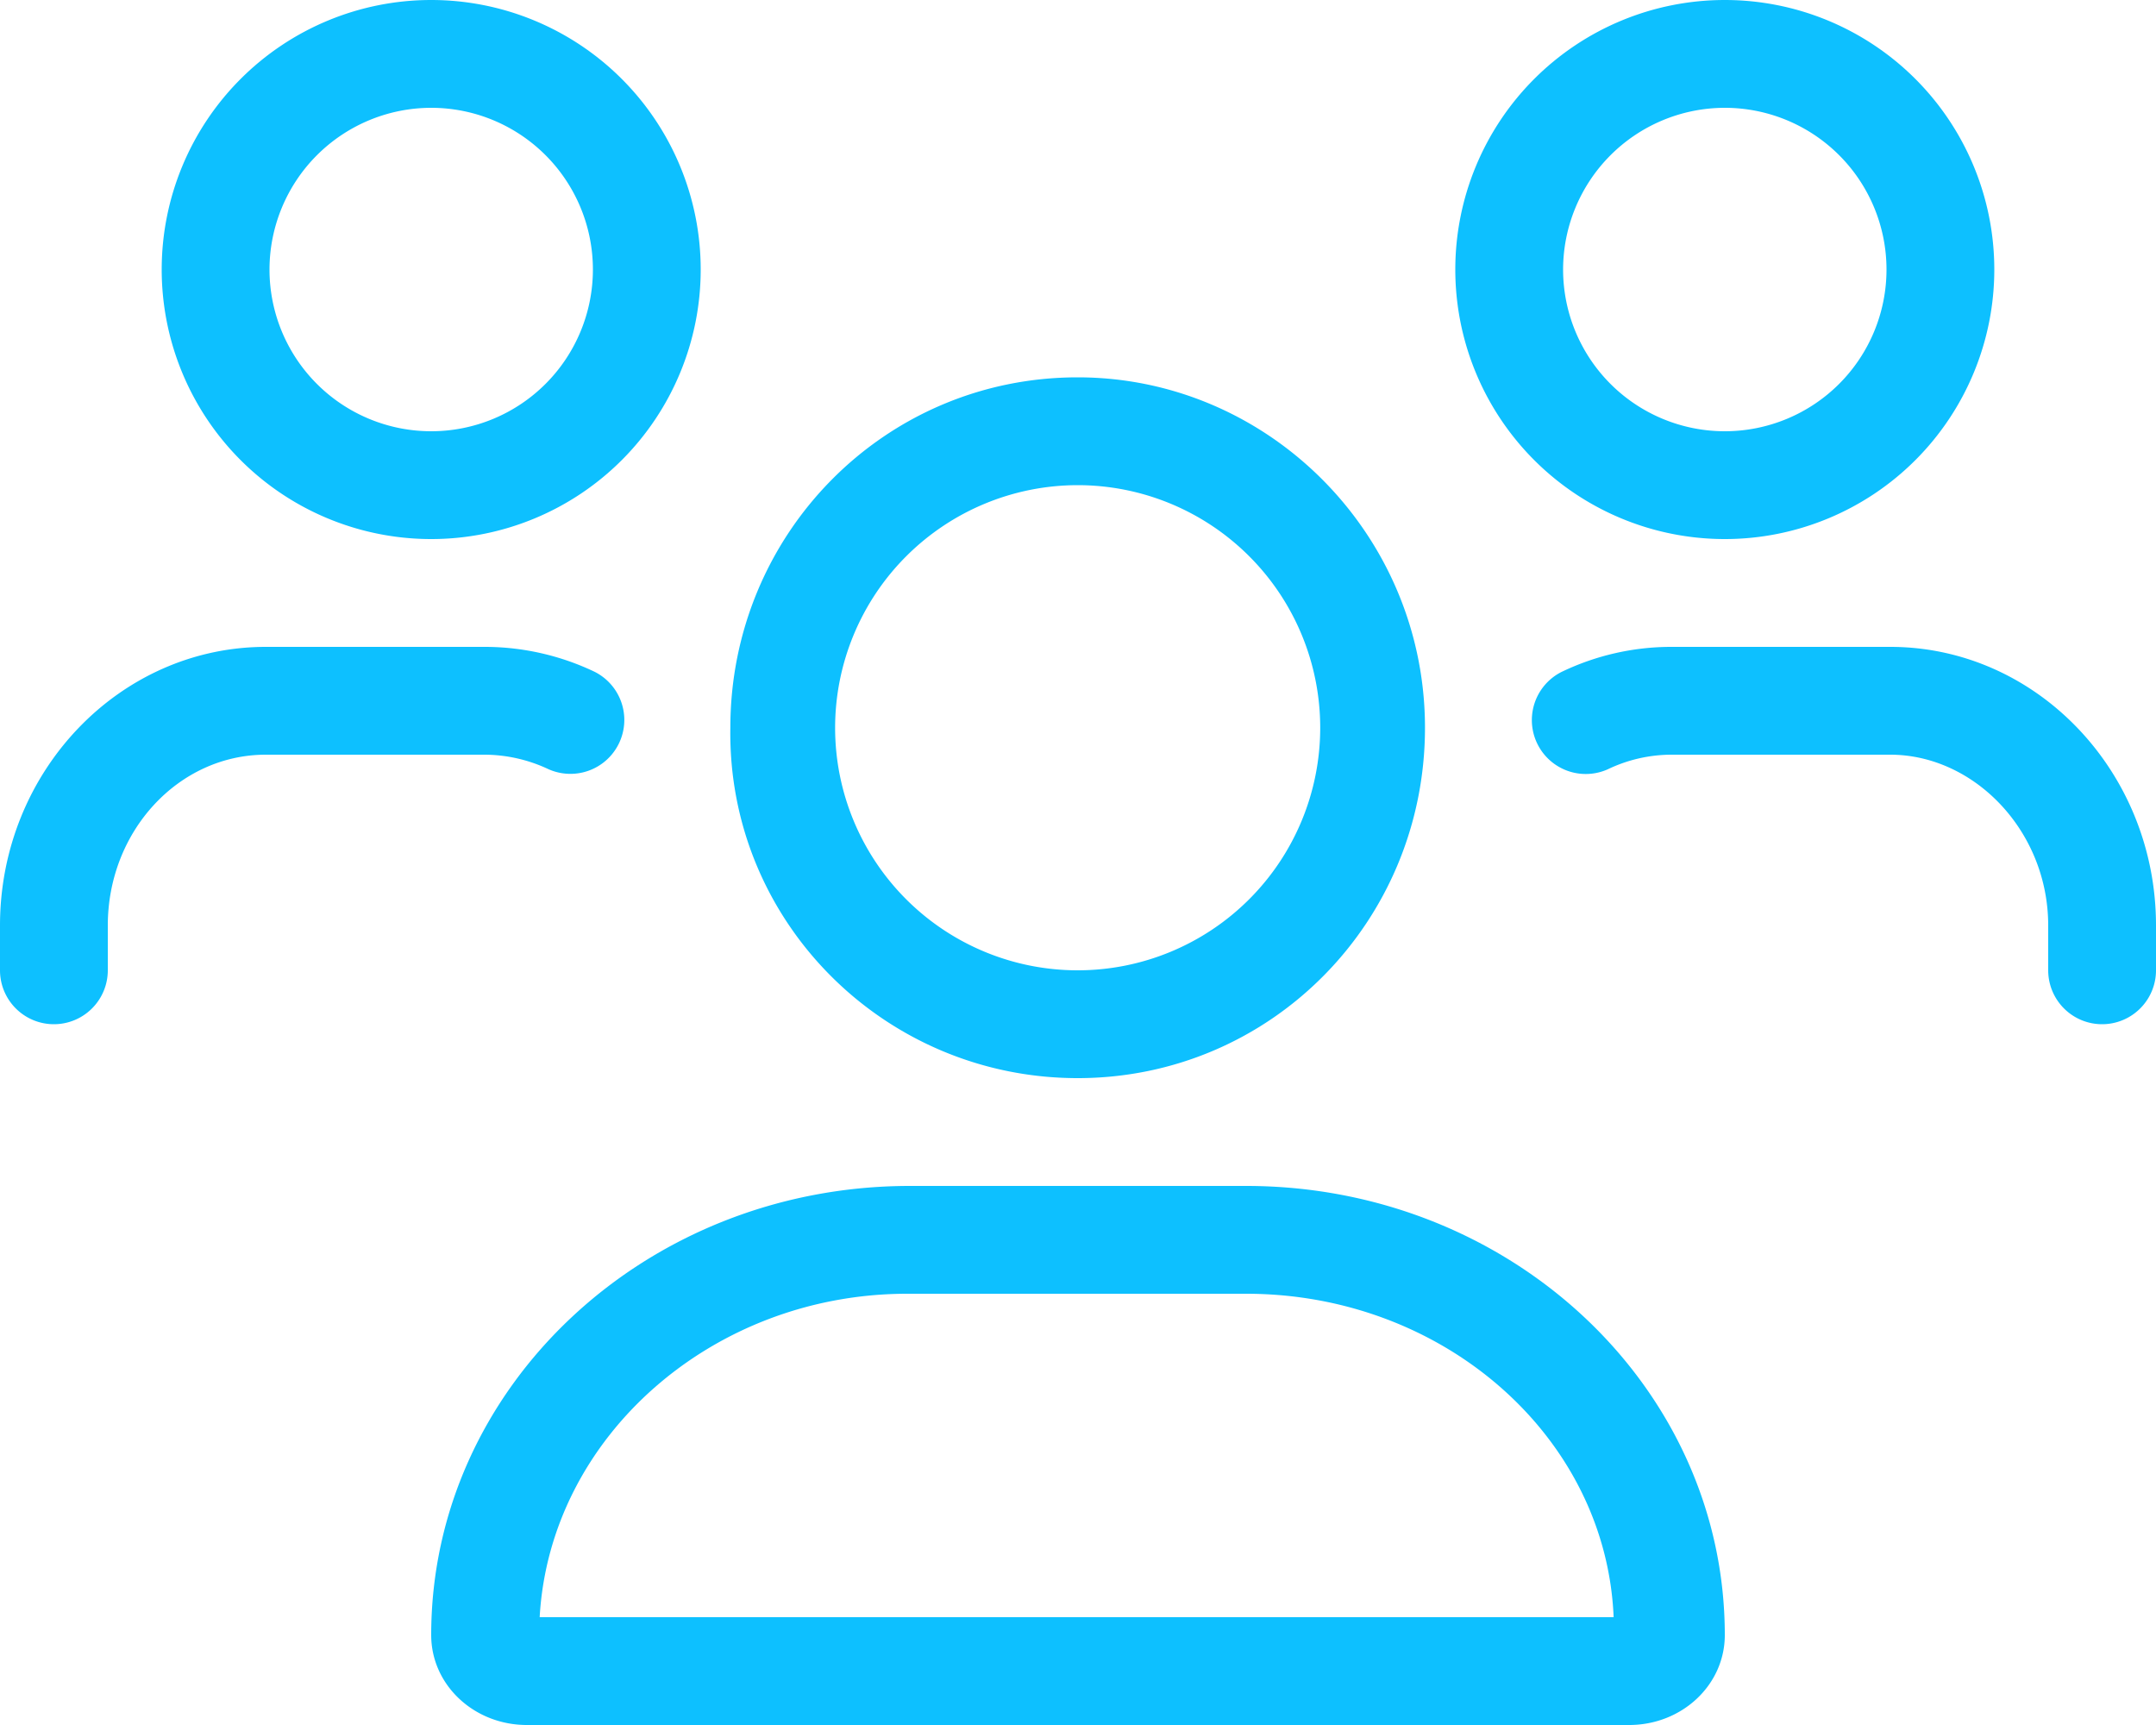 <svg xmlns="http://www.w3.org/2000/svg" viewBox="0 0 640 512"><g id="Layer_2" data-name="Layer 2"><g id="Layer_1-2" data-name="Layer 1"><path d="M319.9,320C377.31,320,423,273.44,423,216S376.46,112,319.9,112c-57.41,0-103.1,46.56-103.1,104C215.9,273.4,262.5,320,319.9,320Zm0-176a72,72,0,1,1-72,72A72.06,72.06,0,0,1,319.9,144Zm50,208H270.1C191.6,352,128,411.7,128,485.3c0,14.8,12.7,26.7,28.4,26.7H483.6c15.7,0,28.4-11.9,28.4-26.7C512,411.7,448.4,352,369.9,352ZM160.2,480c3-53.41,51.19-96,109.1-96H369.9c58.78,0,106.9,42.59,109.1,96ZM512,160a80,80,0,1,0-80-80A80,80,0,0,0,512,160Zm0-128a48,48,0,1,1-48,48A48.05,48.05,0,0,1,512,32ZM128,160A80,80,0,1,0,48,80,80,80,0,0,0,128,160Zm0-128A48,48,0,1,1,80,80,48.05,48.05,0,0,1,128,32ZM561.1,192H496a75.1,75.1,0,0,0-32.47,7.44,16,16,0,0,0,13.72,28.9A43.91,43.91,0,0,1,496,224h65.08c25,0,46.92,22.7,46.92,50.7V288a16,16,0,0,0,32,0V274.7C640,229.1,604.6,192,561.1,192ZM162.8,228.3a16,16,0,0,0,13.72-28.9A75.81,75.81,0,0,0,144,192H78.92C35.41,192,0,229.1,0,274.7V288a16,16,0,0,0,32,0V274.7c0-28,21-50.7,46.92-50.7H144A44.85,44.85,0,0,1,162.8,228.3Z" style="fill:#0dc0ff"/></g></g></svg>
